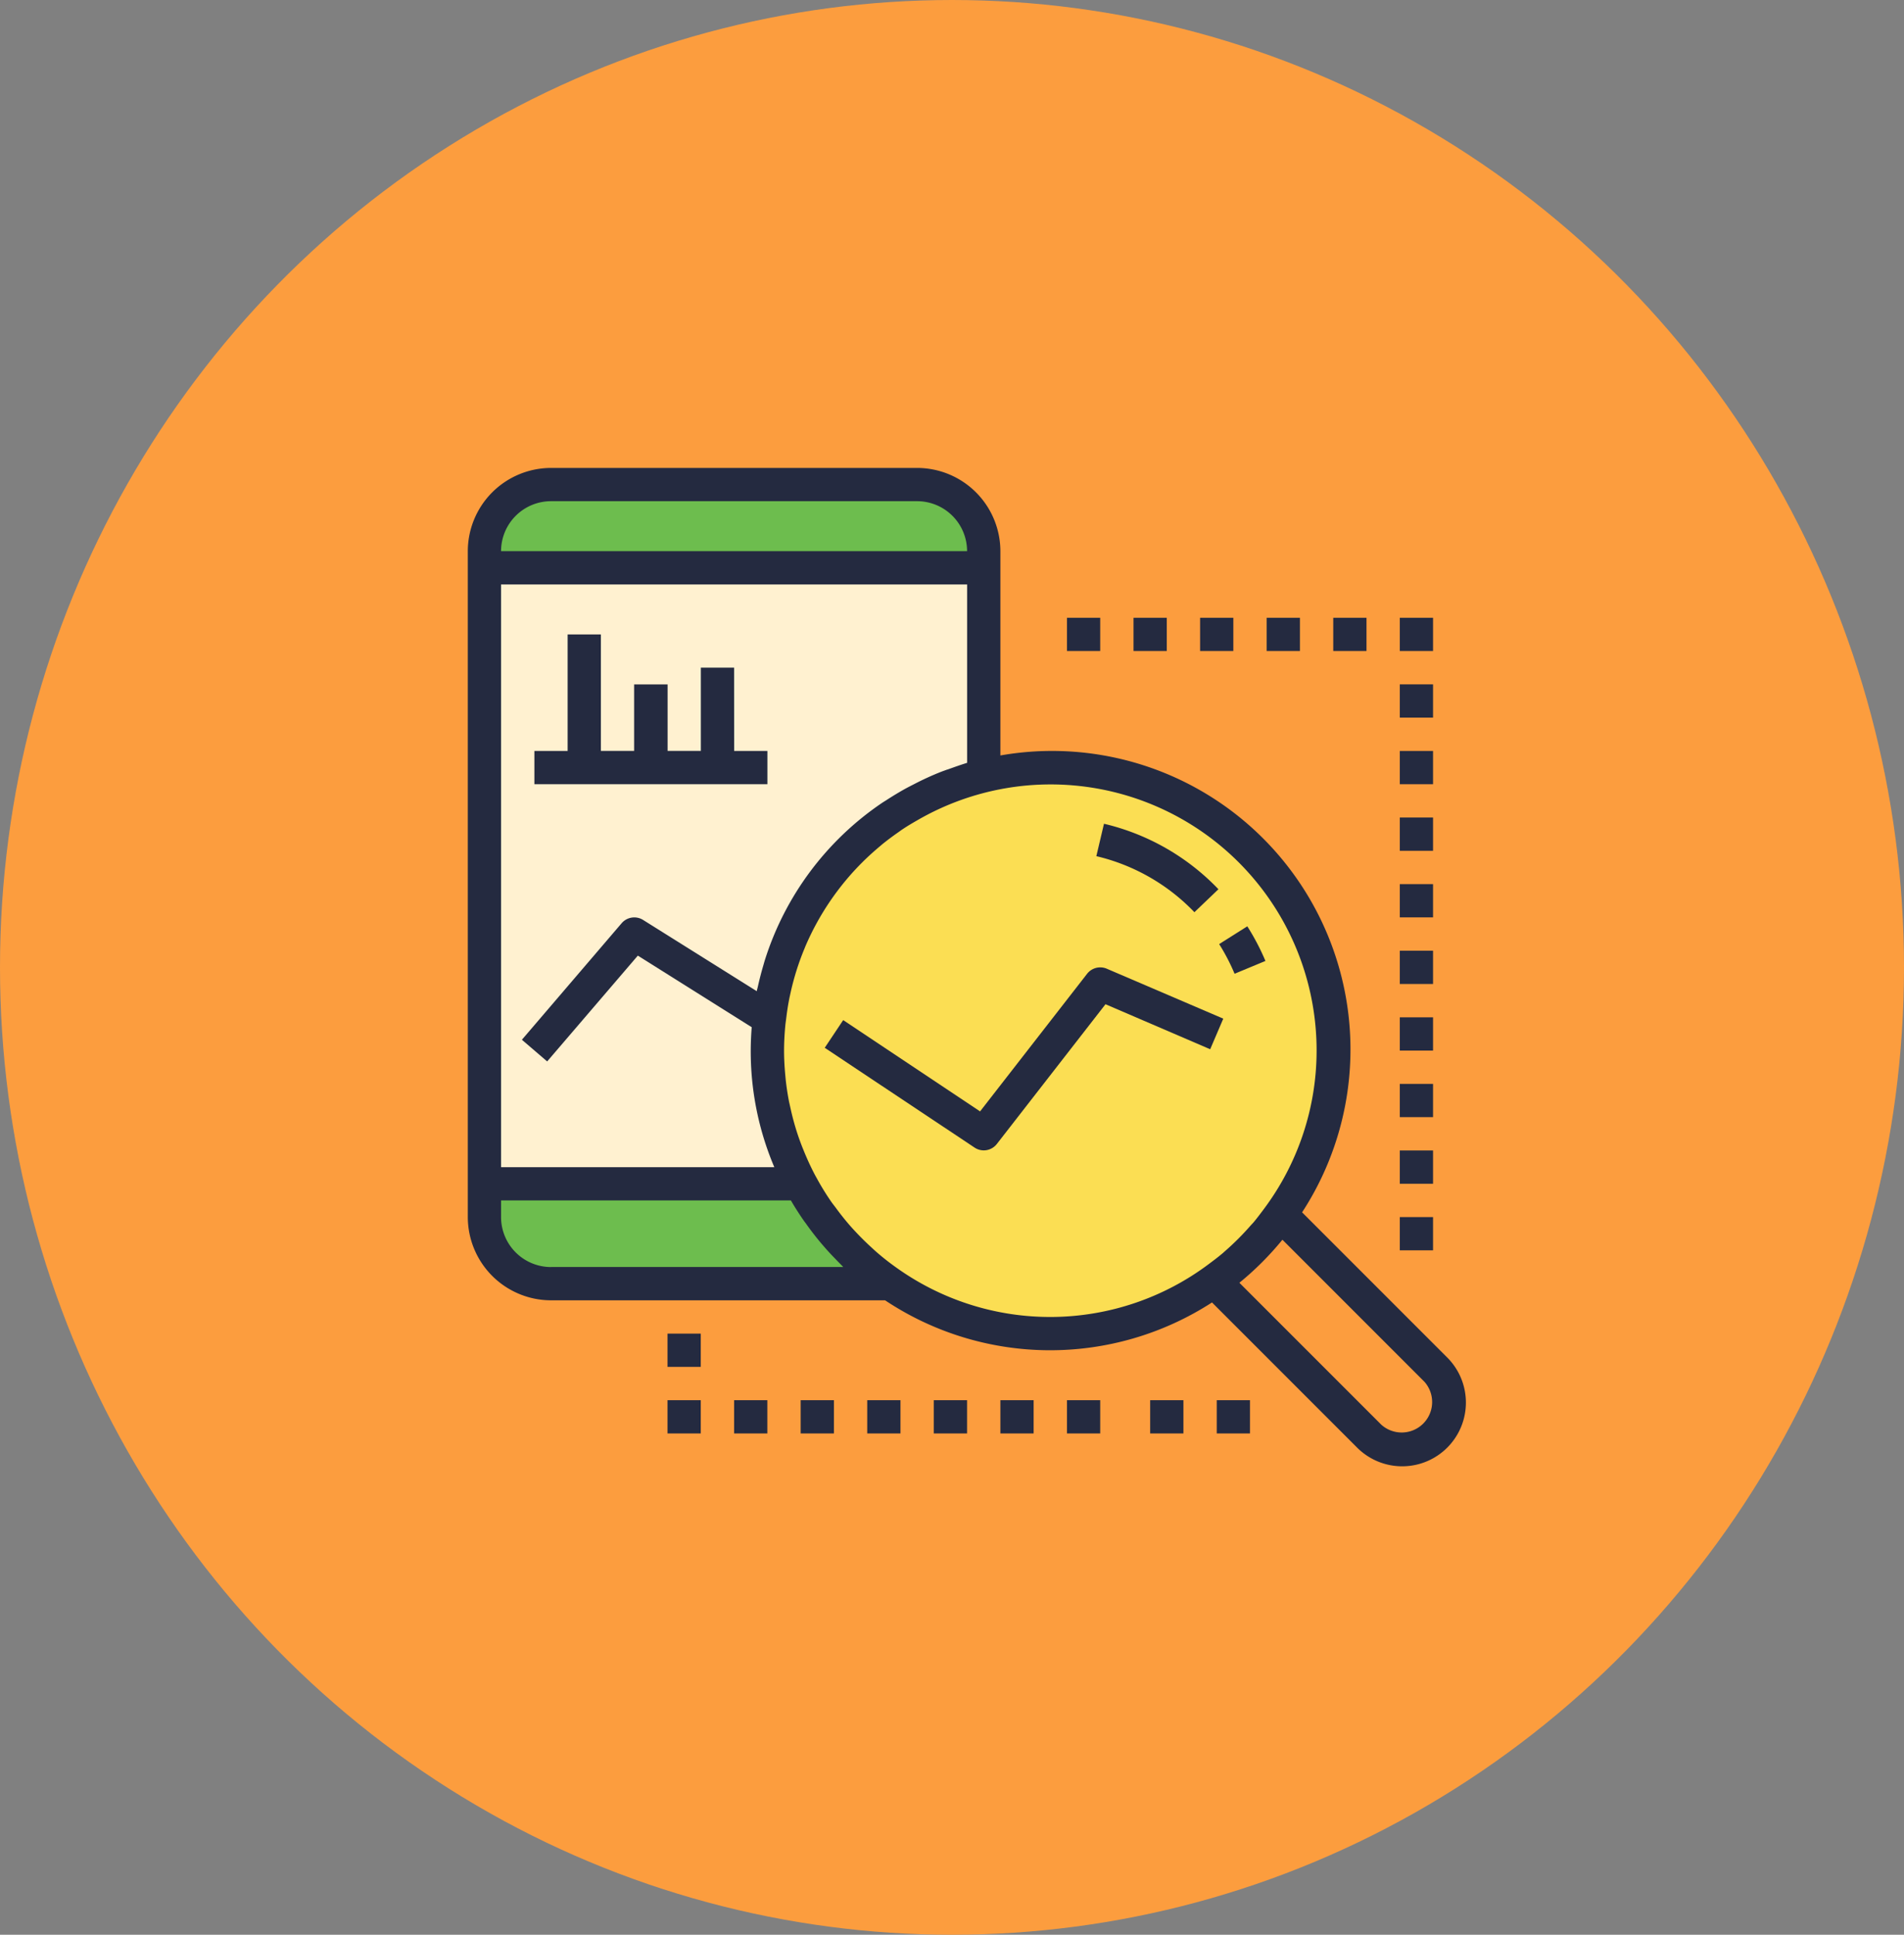 <svg xmlns="http://www.w3.org/2000/svg" width="63" height="64" viewBox="0 0 63 64">
    <rect x="0" y="0" width="63" height="64" fill="#808080" stroke="none"/>
    <g data-name="Group 492" transform="translate(-1395 -1150)">
        <ellipse data-name="Ellipse 5" cx="31.5" cy="32" rx="31.5" ry="32" transform="translate(1395 1150)" style="fill:#fc9d3e"/>
        <g data-name="Group 458">
            <path data-name="Path 980" d="M19.521 5.2a2.2 2.2 0 0 0-2.2-2.2H5.2A2.2 2.2 0 0 0 3 5.2v.551h16.521z" transform="translate(1408.03 1163.03)" style="fill:#6dbd4e"/>
            <path data-name="Path 981" d="M23.646 21.959q-.327.253-.631.535c-.146.135-.29.273-.427.417-.052.055-.1.111-.152.167q-.2.213-.381.438c-.045.056-.086.116-.129.173a9.281 9.281 0 0 0-.559.821c-.065.106-.133.21-.194.319s-.121.238-.181.357a12.97 12.97 0 0 0-.2.41 6.76 6.76 0 0 0-.144.355c-.059.15-.115.3-.166.455q-.14.421-.238.854c-.026.112-.052.224-.074.338a9.174 9.174 0 0 0-.088.579c-.012.1-.029.193-.038.291q-.045.445-.046.893c0 .289.018.573.043.856l.017.178c.03.271.07.539.122.8.01.052.023.1.034.154q.077.353.179.7c.014.046.025.093.04.138a9.245 9.245 0 0 0 .352.927c.1.222.2.442.316.655a9.283 9.283 0 0 0 .569.926c.028.04.059.078.088.118q.263.365.558.7c.053.061.109.121.164.181q.285.309.6.592c.053.048.106.1.16.145a9.326 9.326 0 0 0 11.545.551 9.406 9.406 0 0 0 2.2-2.2 9.352 9.352 0 0 0-13.246-12.893z" transform="translate(1400.391 1155.391)" style="fill:#fbde53"/>
            <path data-name="Path 982" d="m46.845 49.046 5.137 5.137a1.557 1.557 0 0 0 2.2-2.2l-5.137-5.137a9.418 9.418 0 0 1-2.2 2.2z" transform="translate(1388.33 1143.33)" style="fill:#fc9d3e"/>
            <path data-name="Path 983" d="M13.474 28.4c.028.052.059.1.088.152a9.513 9.513 0 0 0 .46.737q.2.284.413.553c.061.075.124.148.187.221.041.048.08.1.122.144.073.081.149.158.224.236q.271.283.563.545c.033.029.068.056.1.085l-.04-.036c-.055-.047-.107-.1-.16-.145q-.311-.283-.6-.592c-.055-.06-.111-.119-.164-.181q-.3-.338-.558-.7c-.029-.04-.06-.078-.088-.118a9.284 9.284 0 0 1-.569-.926q-.171-.321-.316-.655l-.088-.205q-.147-.355-.264-.722l-.04-.138q-.1-.344-.179-.7c-.011-.052-.024-.1-.034-.154a9.342 9.342 0 0 1-.139-.98q-.041-.427-.043-.857c0-.3.017-.6.045-.893.009-.1.025-.193.038-.291.025-.194.052-.388.088-.579.021-.114.048-.226.074-.338q.1-.432.238-.854a8.8 8.8 0 0 1 .166-.455c.047-.119.093-.238.144-.355.062-.139.13-.275.2-.41.059-.119.116-.241.181-.357s.129-.213.194-.319a9.4 9.4 0 0 1 .559-.821c.044-.057.084-.117.129-.173.121-.151.25-.295.381-.438.051-.056.1-.113.152-.167q.273-.285.569-.546c.159-.141.321-.276.489-.406l.094-.07a9.341 9.341 0 0 1 3.42-1.617V8H3v20.375h10.464l.01.02z" transform="translate(1408.03 1160.783)" style="fill:#fff1d0"/>
            <path data-name="Path 984" d="M5.2 48.3h11.217a9.334 9.334 0 0 1-.777-.6c-.034-.029-.069-.056-.1-.085q-.292-.261-.563-.545c-.075-.078-.151-.155-.224-.236-.042-.047-.081-.1-.122-.144-.063-.073-.126-.146-.187-.221q-.216-.268-.413-.553c-.049-.071-.1-.144-.143-.216q-.167-.255-.317-.521c-.029-.051-.06-.1-.088-.152l-.01-.02H3v1.1A2.2 2.2 0 0 0 5.2 48.3z" transform="translate(1408.03 1144.159)" style="fill:#6dbd4e"/>
            <path data-name="Path 985" d="M12.608 13.1h-1.1v2.753h-1.1v-2.2H9.3v2.2H8.2V12H7.1v3.855H6v1.1h7.71v-1.1h-1.1z" transform="translate(1406.682 1158.986)" style="fill:#242a40"/>
            <path data-name="Path 986" d="M48.681 30.68a7.742 7.742 0 0 0-.6-1.145l-.931.588a6.641 6.641 0 0 1 .51.981z" transform="translate(1388.19 1151.107)" style="fill:#242a40"/>
            <path data-name="Path 987" d="M43.806 25.54a7.681 7.681 0 0 0-3.787-2.166l-.253 1.072a6.589 6.589 0 0 1 3.245 1.854z" transform="translate(1391.51 1153.875)" style="fill:#242a40"/>
            <path data-name="Path 988" d="M4.753 29.534h11.054a9.857 9.857 0 0 0 10.817.071l4.818 4.818a2.108 2.108 0 0 0 2.981-2.981l-4.818-4.818a9.873 9.873 0 0 0-9.983-15.113V4.753A2.757 2.757 0 0 0 16.868 2H4.753A2.757 2.757 0 0 0 2 4.753v22.028a2.757 2.757 0 0 0 2.753 2.753zm0-1.1A1.654 1.654 0 0 1 3.1 26.781v-.551h9.59c.13.224.27.442.417.655.026.039.056.075.083.113q.231.326.488.633c.045.054.092.106.138.16.113.13.231.256.352.379.053.055.105.111.16.164l.059.061.035.037H4.753zm28.892 3.786a1.008 1.008 0 0 1-1.424 1.424l-4.691-4.69a10 10 0 0 0 1.424-1.424l4.691 4.691zm-3.56-10.946a8.753 8.753 0 0 1-1.759 5.26c-.105.14-.21.281-.322.415-.031.037-.067.072-.1.109a8.812 8.812 0 0 1-.858.857c-.032.028-.063.059-.1.087-.135.114-.277.22-.419.326a8.747 8.747 0 0 1-10.382.1 8.085 8.085 0 0 1-.6-.472c-.082-.07-.16-.144-.239-.217q-.243-.224-.469-.466-.114-.12-.222-.245-.227-.264-.433-.546c-.055-.075-.114-.146-.166-.222a8.617 8.617 0 0 1-.471-.767l-.042-.075q-.163-.306-.3-.625a6.86 6.86 0 0 1-.09-.214q-.124-.3-.225-.613-.125-.391-.212-.793l-.045-.2q-.071-.36-.111-.725l-.016-.17c-.024-.263-.04-.529-.04-.8s.016-.563.042-.839c.008-.082.021-.162.031-.244.024-.2.053-.394.09-.588.016-.084.035-.166.053-.249a8.666 8.666 0 0 1 .457-1.452l.03-.075a8.836 8.836 0 0 1 1.895-2.794c.182-.181.373-.353.569-.518l.074-.063c.179-.146.366-.284.556-.416.043-.03.084-.062.128-.09.165-.111.337-.211.51-.31a8.8 8.8 0 0 1 13.186 7.637zm-12.212-9.3c-.069.025-.138.049-.206.075q-.449.177-.879.4c-.12.062-.241.122-.358.188-.2.113-.4.235-.594.361-.04.026-.082.05-.122.077a9.86 9.86 0 0 0-3.883 5.2c-.019.059-.035.121-.053.181q-.1.34-.178.689c-.012.055-.029.108-.04.163L7.8 16.952a.551.551 0 0 0-.71.108l-3.3 3.855.836.717 3-3.5 3.768 2.368a9.8 9.8 0 0 0 .748 4.631H3.1V5.855h15.421v5.9c-.221.068-.435.145-.648.221zM4.753 3.1h12.115a1.654 1.654 0 0 1 1.652 1.652H3.1A1.654 1.654 0 0 1 4.753 3.1z" style="fill:#242a40" transform="translate(1408.479 1163.479)"/>
            <path data-name="Path 989" d="m24.057 33.745-.611.916 4.956 3.3a.548.548 0 0 0 .74-.12l3.594-4.621 3.464 1.489.433-1.012-3.855-1.652a.552.552 0 0 0-.651.168l-3.541 4.552-4.529-3.02z" transform="translate(1398.843 1149.999)" style="fill:#242a40"/>
            <path data-name="Path 990" d="M14 54h1.1v1.1H14z" transform="translate(1403.087 1140.115)" style="fill:#242a40"/>
            <path data-name="Path 991" d="M14 58h1.1v1.1H14z" transform="translate(1403.087 1138.317)" style="fill:#242a40"/>
            <path data-name="Path 992" d="M18 58h1.1v1.1H18z" transform="translate(1401.29 1138.317)" style="fill:#242a40"/>
            <path data-name="Path 993" d="M22 58h1.1v1.1H22z" transform="translate(1399.493 1138.317)" style="fill:#242a40"/>
            <path data-name="Path 994" d="M26 58h1.1v1.1H26z" transform="translate(1397.695 1138.317)" style="fill:#242a40"/>
            <path data-name="Path 995" d="M30 58h1.1v1.1H30z" transform="translate(1395.898 1138.317)" style="fill:#242a40"/>
            <path data-name="Path 996" d="M34 58h1.1v1.1H34z" transform="translate(1394.101 1138.317)" style="fill:#242a40"/>
            <path data-name="Path 997" d="M38 58h1.1v1.1H38z" transform="translate(1392.304 1138.317)" style="fill:#242a40"/>
            <path data-name="Path 998" d="M43 58h1.1v1.1H43z" transform="translate(1390.057 1138.317)" style="fill:#242a40"/>
            <path data-name="Path 999" d="M47 58h1.1v1.1H47z" transform="translate(1388.26 1138.317)" style="fill:#242a40"/>
            <path data-name="Path 1000" d="M38 11h1.1v1.1H38z" transform="translate(1392.304 1159.435)" style="fill:#242a40"/>
            <path data-name="Path 1001" d="M42 11h1.1v1.1H42z" transform="translate(1390.506 1159.435)" style="fill:#242a40"/>
            <path data-name="Path 1002" d="M46 11h1.1v1.1H46z" transform="translate(1388.709 1159.435)" style="fill:#242a40"/>
            <path data-name="Path 1003" d="M50 11h1.1v1.1H50z" transform="translate(1386.912 1159.435)" style="fill:#242a40"/>
            <path data-name="Path 1004" d="M54 11h1.1v1.1H54z" transform="translate(1385.115 1159.435)" style="fill:#242a40"/>
            <path data-name="Path 1005" d="M58 11h1.1v1.1H58z" transform="translate(1383.317 1159.435)" style="fill:#242a40"/>
            <path data-name="Path 1006" d="M58 15h1.1v1.1H58z" transform="translate(1383.317 1157.638)" style="fill:#242a40"/>
            <path data-name="Path 1007" d="M58 19h1.1v1.1H58z" transform="translate(1383.317 1155.841)" style="fill:#242a40"/>
            <path data-name="Path 1008" d="M58 23h1.1v1.1H58z" transform="translate(1383.317 1154.043)" style="fill:#242a40"/>
            <path data-name="Path 1009" d="M58 27h1.1v1.1H58z" transform="translate(1383.317 1152.246)" style="fill:#242a40"/>
            <path data-name="Path 1010" d="M58 31h1.1v1.1H58z" transform="translate(1383.317 1150.449)" style="fill:#242a40"/>
            <path data-name="Path 1011" d="M58 35h1.1v1.1H58z" transform="translate(1383.317 1148.652)" style="fill:#242a40"/>
            <path data-name="Path 1012" d="M58 39h1.1v1.1H58z" transform="translate(1383.317 1146.854)" style="fill:#242a40"/>
            <path data-name="Path 1013" d="M58 43h1.1v1.1H58z" transform="translate(1383.317 1145.057)" style="fill:#242a40"/>
            <path data-name="Path 1014" d="M58 47h1.1v1.1H58z" transform="translate(1383.317 1143.26)" style="fill:#242a40"/>
        </g>
    </g>
</svg>
